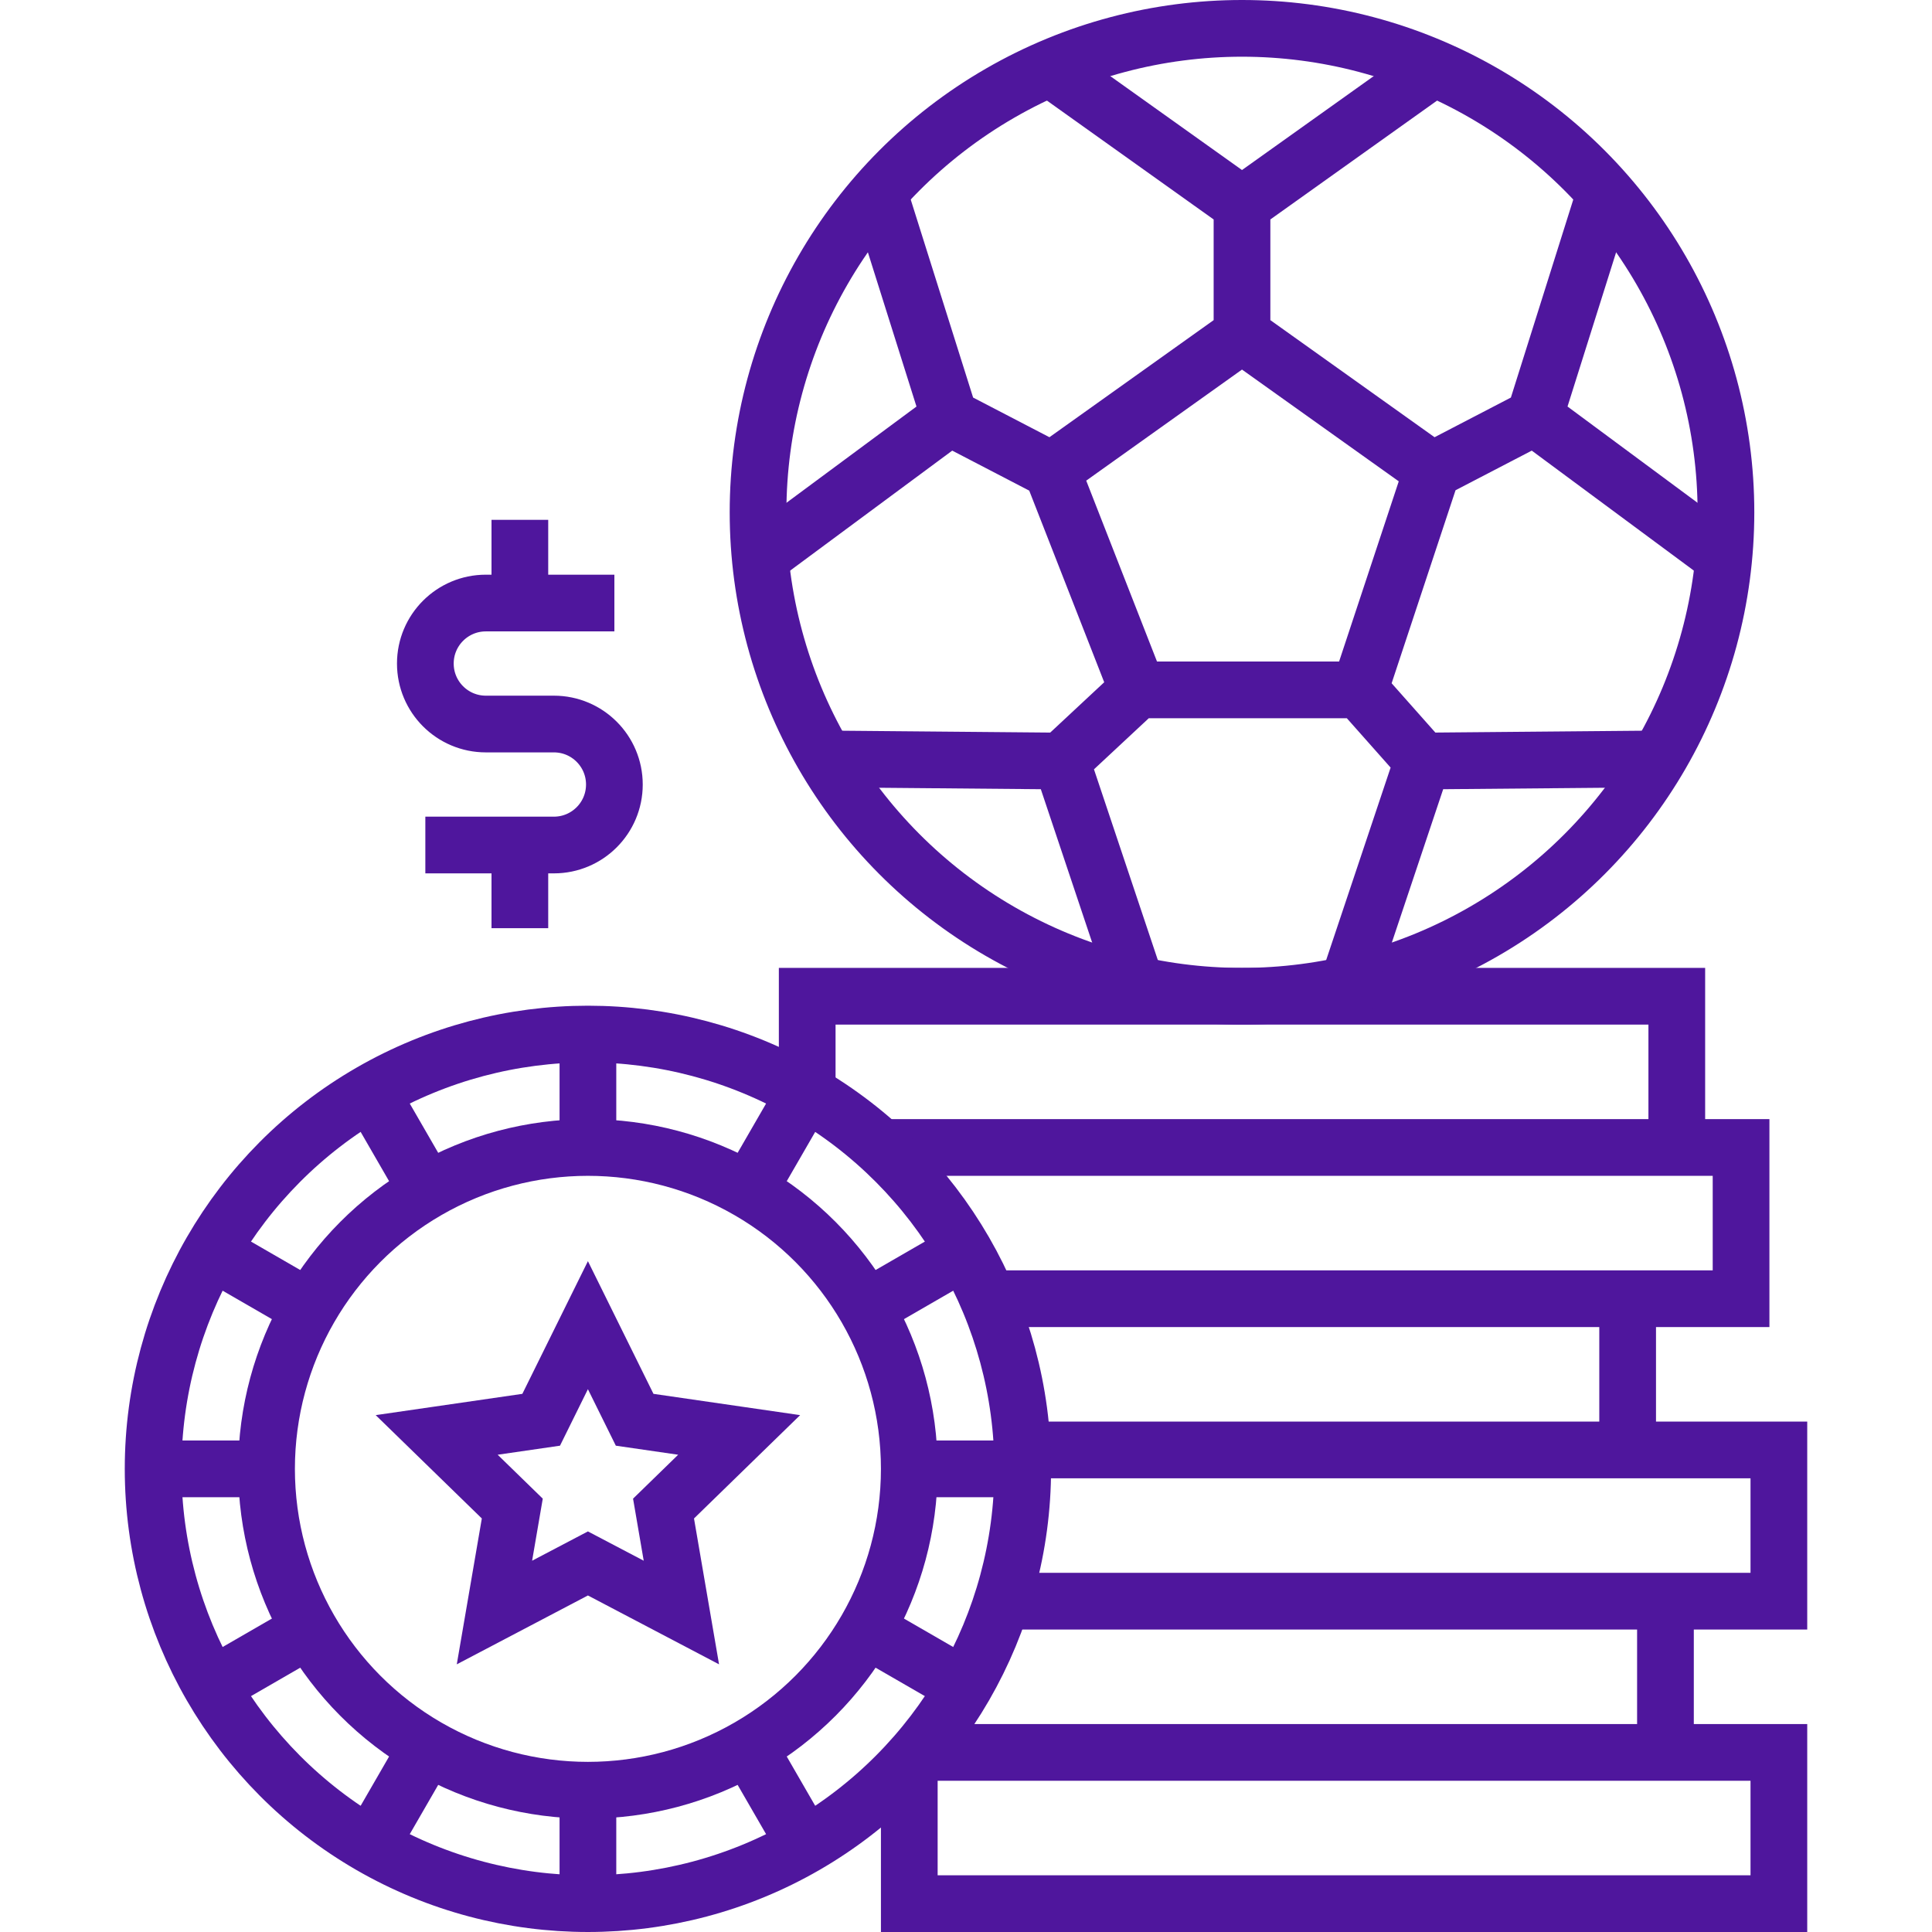 <svg xmlns="http://www.w3.org/2000/svg" xmlns:xlink="http://www.w3.org/1999/xlink" width="512" height="512" x="0" y="0" viewBox="0 0 511 511" style="enable-background:new 0 0 512 512" xml:space="preserve"><g><path d="M242.61 463.5H470.5v40h-230v-37.62M440.5 423.5v40M270.38 383.5H470.5v40H265.05M430.5 343.5v40M261.33 343.5H460.5v-40H232.88M443.5 303.5v-40h-230v25.73" style="stroke-width:15;stroke-miterlimit:10;" fill="none" stroke="#4f169d" stroke-width="15" stroke-miterlimit="10" data-original="#013b95" opacity="1"></path><circle cx="155.5" cy="388.5" r="115" style="stroke-width:15;stroke-miterlimit:10;" fill="none" stroke="#4f169d" stroke-width="15" stroke-miterlimit="10" data-original="#013b95" opacity="1"></circle><circle cx="155.5" cy="388.5" r="85" style="stroke-width:15;stroke-miterlimit:10;" fill="none" stroke="#4f169d" stroke-width="15" stroke-miterlimit="10" data-original="#013b95" opacity="1"></circle><path d="m155.5 350.5 12.361 25.018 27.639 4.011-20 19.474 4.721 27.497-24.721-12.982-24.721 12.982 4.721-27.497-20-19.474 27.639-4.011zM155.5 273.5v30M155.5 473.5v30M98 288.907l15 25.981M198 462.112l15 25.981M55.907 331l25.981 15M229.112 431l25.981 15M40.5 388.5h30M240.5 388.5h30M55.907 446l25.981-15M229.112 346l25.981-15M98 488.093l15-25.981M198 314.888l15-25.981" style="stroke-width:15;stroke-miterlimit:10;" fill="none" stroke="#4f169d" stroke-width="15" stroke-miterlimit="10" data-original="#013b95" opacity="1"></path><circle cx="328.5" cy="135.5" r="128" style="stroke-width:15;stroke-miterlimit:10;" fill="none" stroke="#4f169d" stroke-width="15" stroke-miterlimit="10" data-original="#013b95" opacity="1"></circle><path d="m328.5 88.537-50.317 35.877 22.713 58.049h58.702l19.219-58.049zM277.733 17.985 328.5 54.182l50.767-36.197M328.5 88.537V54.182M201.049 147.468l50.113-37.097-18.737-59.467M278.183 124.414l-27.021-14.043M300.498 260.411l-19.795-59.124-62.348-.556M300.896 182.463l-20.193 18.824M438.645 200.731l-62.348.556-19.795 59.124M359.598 182.463l16.699 18.824M424.575 50.904l-18.737 59.467 50.113 37.097M378.817 124.414l27.021-14.043M137.5 137.5v22M137.5 223.5v22M112.5 223.5h34c8.837 0 16-7.163 16-16s-7.163-16-16-16h-18c-8.837 0-16-7.163-16-16s7.163-16 16-16h34" style="stroke-width:15;stroke-miterlimit:10;" fill="none" stroke="#4f169d" stroke-width="15" stroke-miterlimit="10" data-original="#013b95" opacity="1"></path></g></svg>